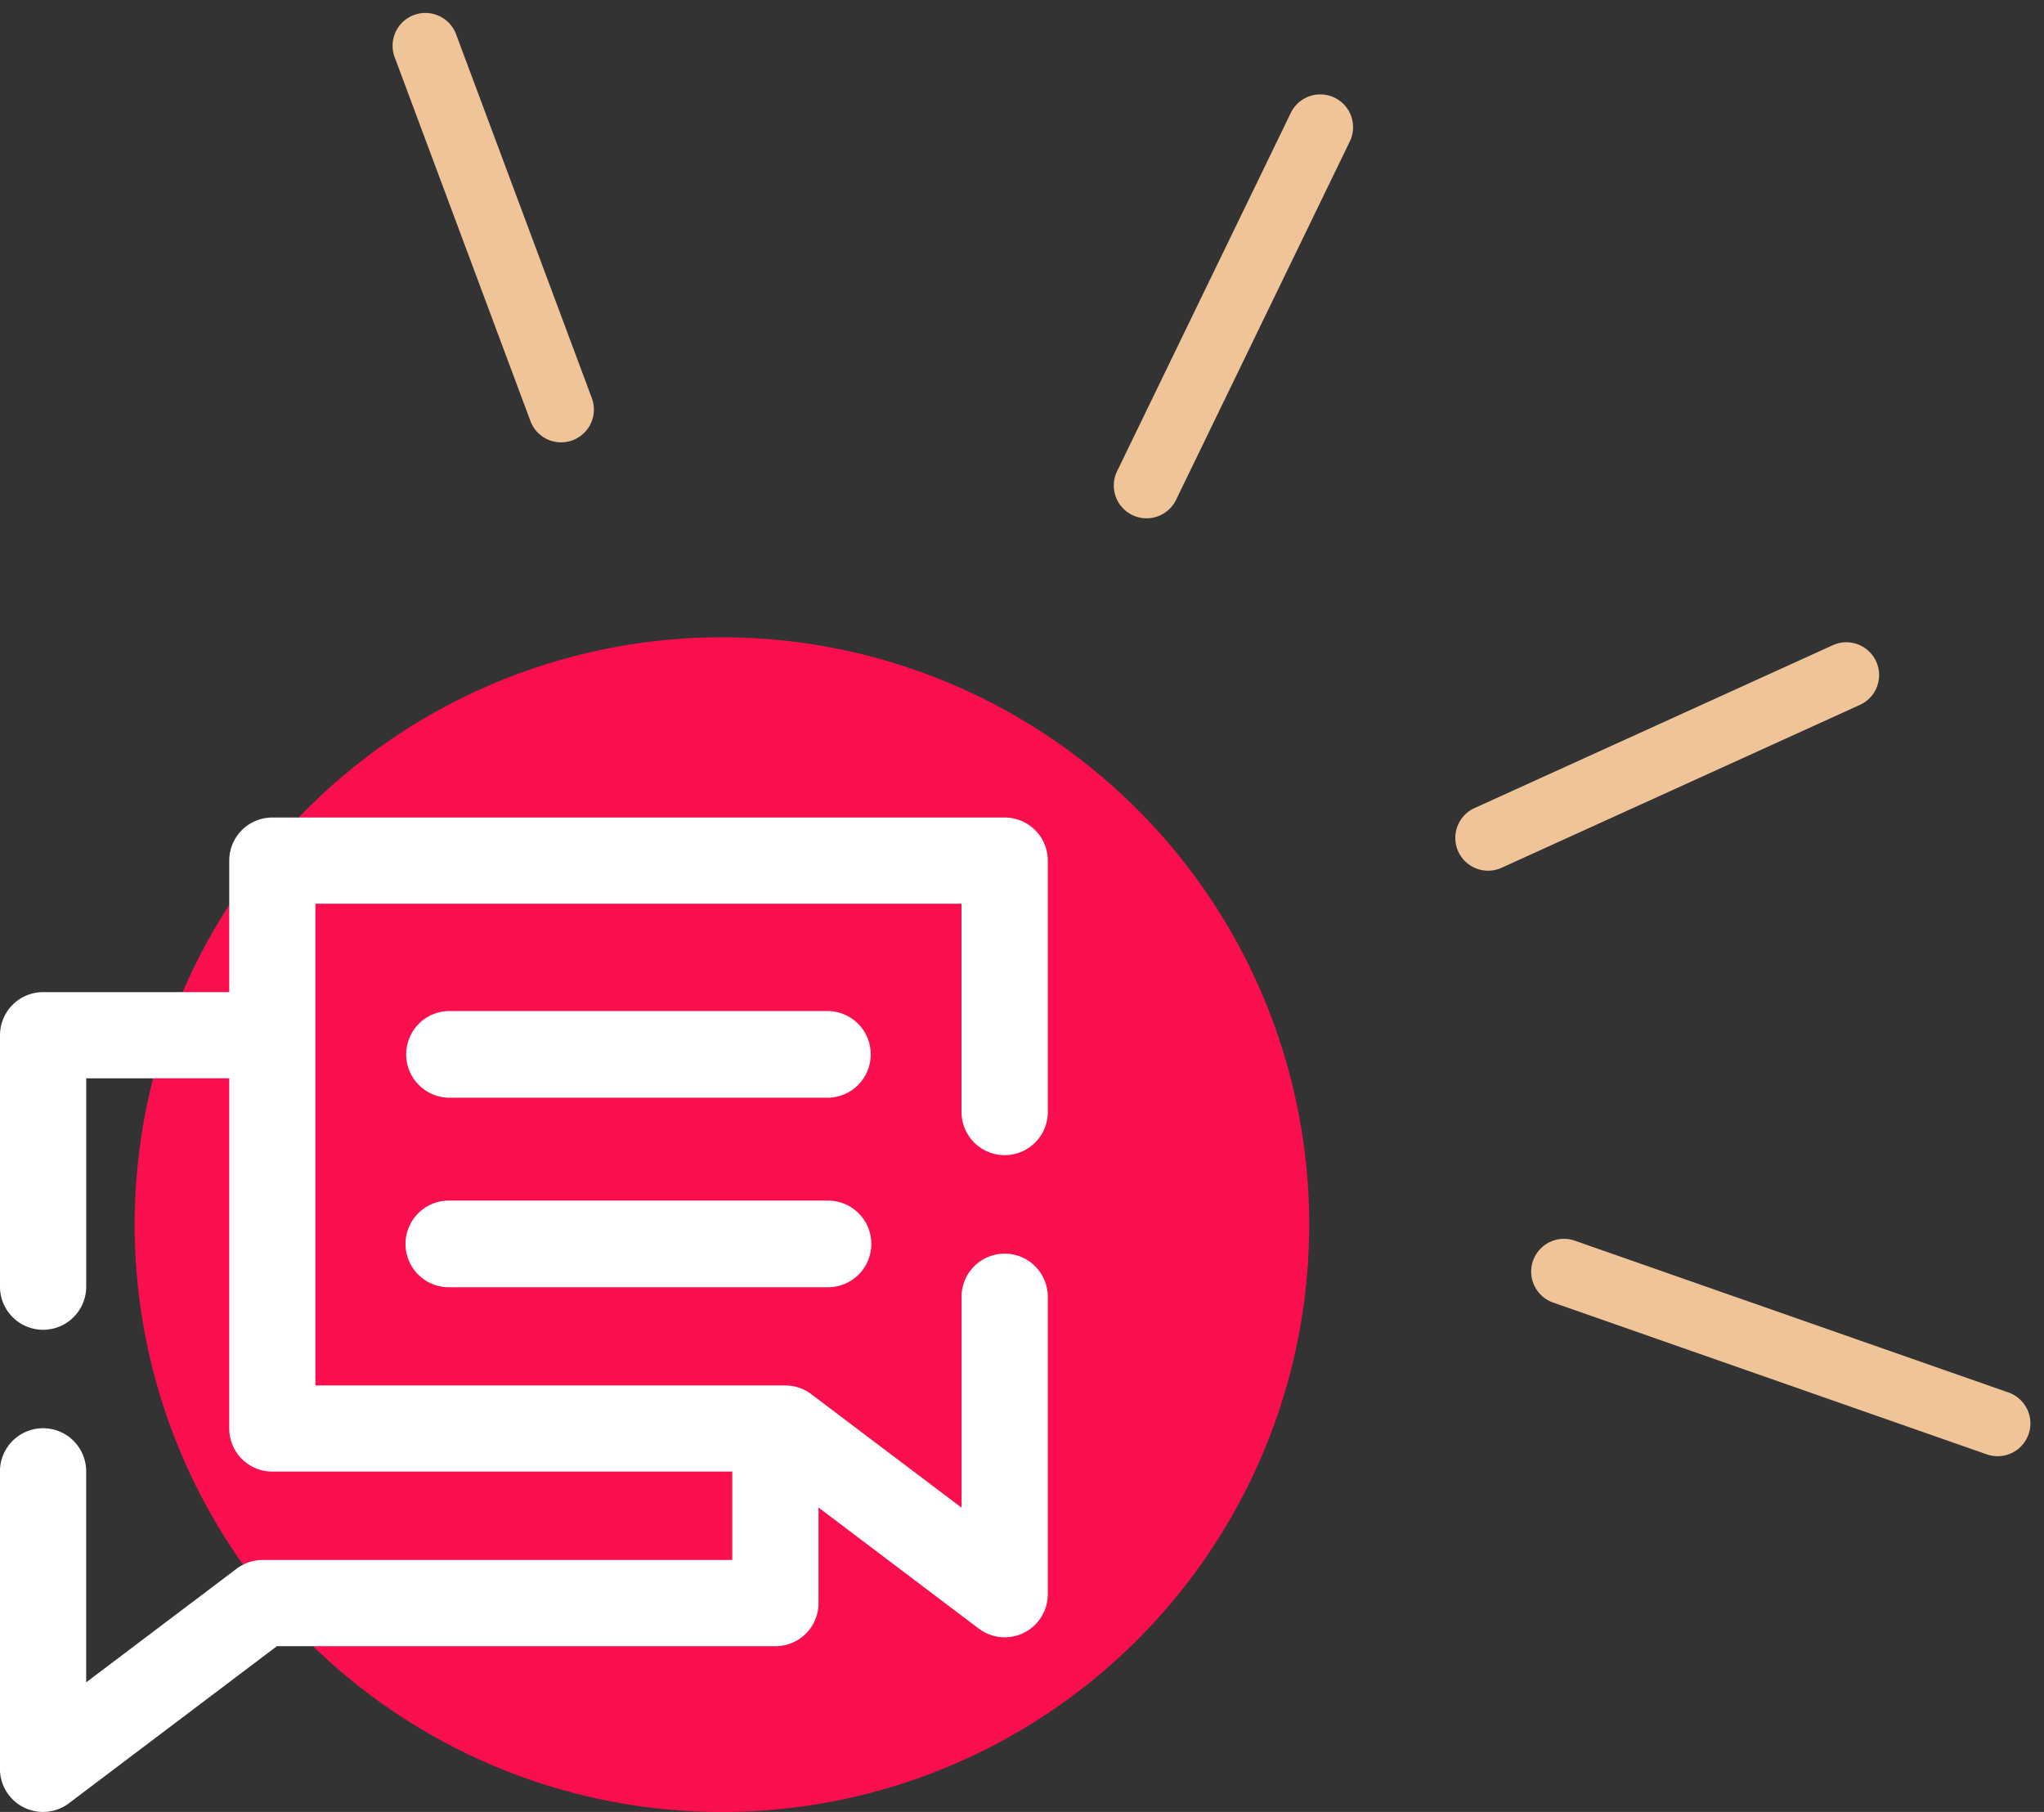 <svg xmlns="http://www.w3.org/2000/svg" width="141.655" height="125.56" viewBox="0 0 141.655 125.56">
  <rect x="0" y="0" width="141.655" height="125.56" fill="#333333" stroke="none"/>
  <defs>
    <style>
      .cls-1 {
        fill: #f90f4e;
      }

      .cls-2 {
        fill: #efc499;
      }

      .cls-3 {
        fill: #fff;
      }
    </style>
  </defs>
  <g id="Grupo_2865" data-name="Grupo 2865" transform="translate(-331.08 -1504.44)">
    <g id="Grupo_2863" data-name="Grupo 2863" transform="translate(-766.454 150.676)">
      <path id="Caminho_6354" data-name="Caminho 6354" class="cls-1" d="M40.7,0A40.7,40.7,0,1,1,0,40.7,40.7,40.7,0,0,1,40.7,0Z" transform="translate(1106.867 1397.926)"/>
      <g id="Grupo_2030" data-name="Grupo 2030" transform="translate(1155.206 1325.589) rotate(45)">
        <path id="Caminho_3117" data-name="Caminho 3117" class="cls-2" d="M11.3,30.578A2.273,2.273,0,0,1,9.158,29.05L.126,3.018A2.272,2.272,0,1,1,4.418,1.528L13.45,27.561A2.273,2.273,0,0,1,11.3,30.578Z" transform="translate(47.816 0)"/>
        <path id="Caminho_3118" data-name="Caminho 3118" class="cls-2" d="M26.71,15.7a2.274,2.274,0,0,1-.941-.205L1.33,4.339A2.272,2.272,0,1,1,3.216.206L27.655,11.363A2.272,2.272,0,0,1,26.71,15.7Z" transform="translate(0 39.846)"/>
        <path id="Caminho_3123" data-name="Caminho 3123" class="cls-2" d="M2.273,18.358a2.272,2.272,0,0,1-.987-4.319L29.975.226a2.272,2.272,0,0,1,1.972,4.094L3.258,18.132A2.268,2.268,0,0,1,2.273,18.358Z" transform="translate(115.82 30.284)"/>
        <path id="Caminho_3124" data-name="Caminho 3124" class="cls-2" d="M2.272,30.046A2.272,2.272,0,0,1,.146,26.977l9.563-25.5a2.271,2.271,0,1,1,4.252,1.595L4.4,28.571A2.271,2.271,0,0,1,2.272,30.046Z" transform="translate(90.85 1.063)"/>
      </g>
    </g>
    <g id="Grupo_2864" data-name="Grupo 2864" transform="translate(-1566.195 -799.415)">
      <path id="Caminho_2936" data-name="Caminho 2936" class="cls-3" d="M1988.107,2380.917v-14.44h-44.776v33.383h32.558a3,3,0,0,1,1.8.6l10.422,7.87v-14.615a2.988,2.988,0,0,1,5.976,0v20.611a2.984,2.984,0,0,1-4.779,2.385l-14.409-10.882h-34.556a2.987,2.987,0,0,1-2.984-2.988v-39.351a2.983,2.983,0,0,1,2.984-2.984h50.76a2.986,2.986,0,0,1,2.984,2.984v17.424a2.988,2.988,0,1,1-5.976,0Z" transform="translate(-24.197)"/>
      <path id="Caminho_2937" data-name="Caminho 2937" class="cls-3" d="M2000.5,2397.306a3,3,0,0,1-2.968,3.04h-26.258a3.008,3.008,0,0,1-2.968-2.968,2.911,2.911,0,0,1,.218-1.149,2.991,2.991,0,0,1,2.75-1.89h26.258A3,3,0,0,1,2000.5,2397.306Z" transform="translate(-42.882 -20.424)"/>
      <path id="Caminho_2938" data-name="Caminho 2938" class="cls-3" d="M2000.482,2430.48a3,3,0,0,1-3.012,3H1971.2a3,3,0,0,1-3-3.012,2.922,2.922,0,0,1,.111-.792,3,3,0,0,1,2.9-2.2h26.273A3,3,0,0,1,2000.482,2430.48Z" transform="translate(-42.822 -40.425)"/>
      <path id="Caminho_2939" data-name="Caminho 2939" class="cls-3" d="M1897.275,2411.45v-17.425a2.989,2.989,0,0,1,2.984-2.988h16.1v5.972h-13.109v14.437a2.988,2.988,0,0,1-5.976,0Z" transform="translate(0 -18.432)"/>
      <path id="Caminho_2940" data-name="Caminho 2940" class="cls-3" d="M1954,2467.108V2479.3a2.98,2.98,0,0,1-2.98,2.984h-34.556l-14.409,10.882a2.984,2.984,0,0,1-4.783-2.382v-20.615a2.988,2.988,0,0,1,5.976,0v14.619l10.422-7.87a2.983,2.983,0,0,1,1.8-.606h32.554v-9.206" transform="translate(0 -64.356)"/>
    </g>
  </g>
</svg>
